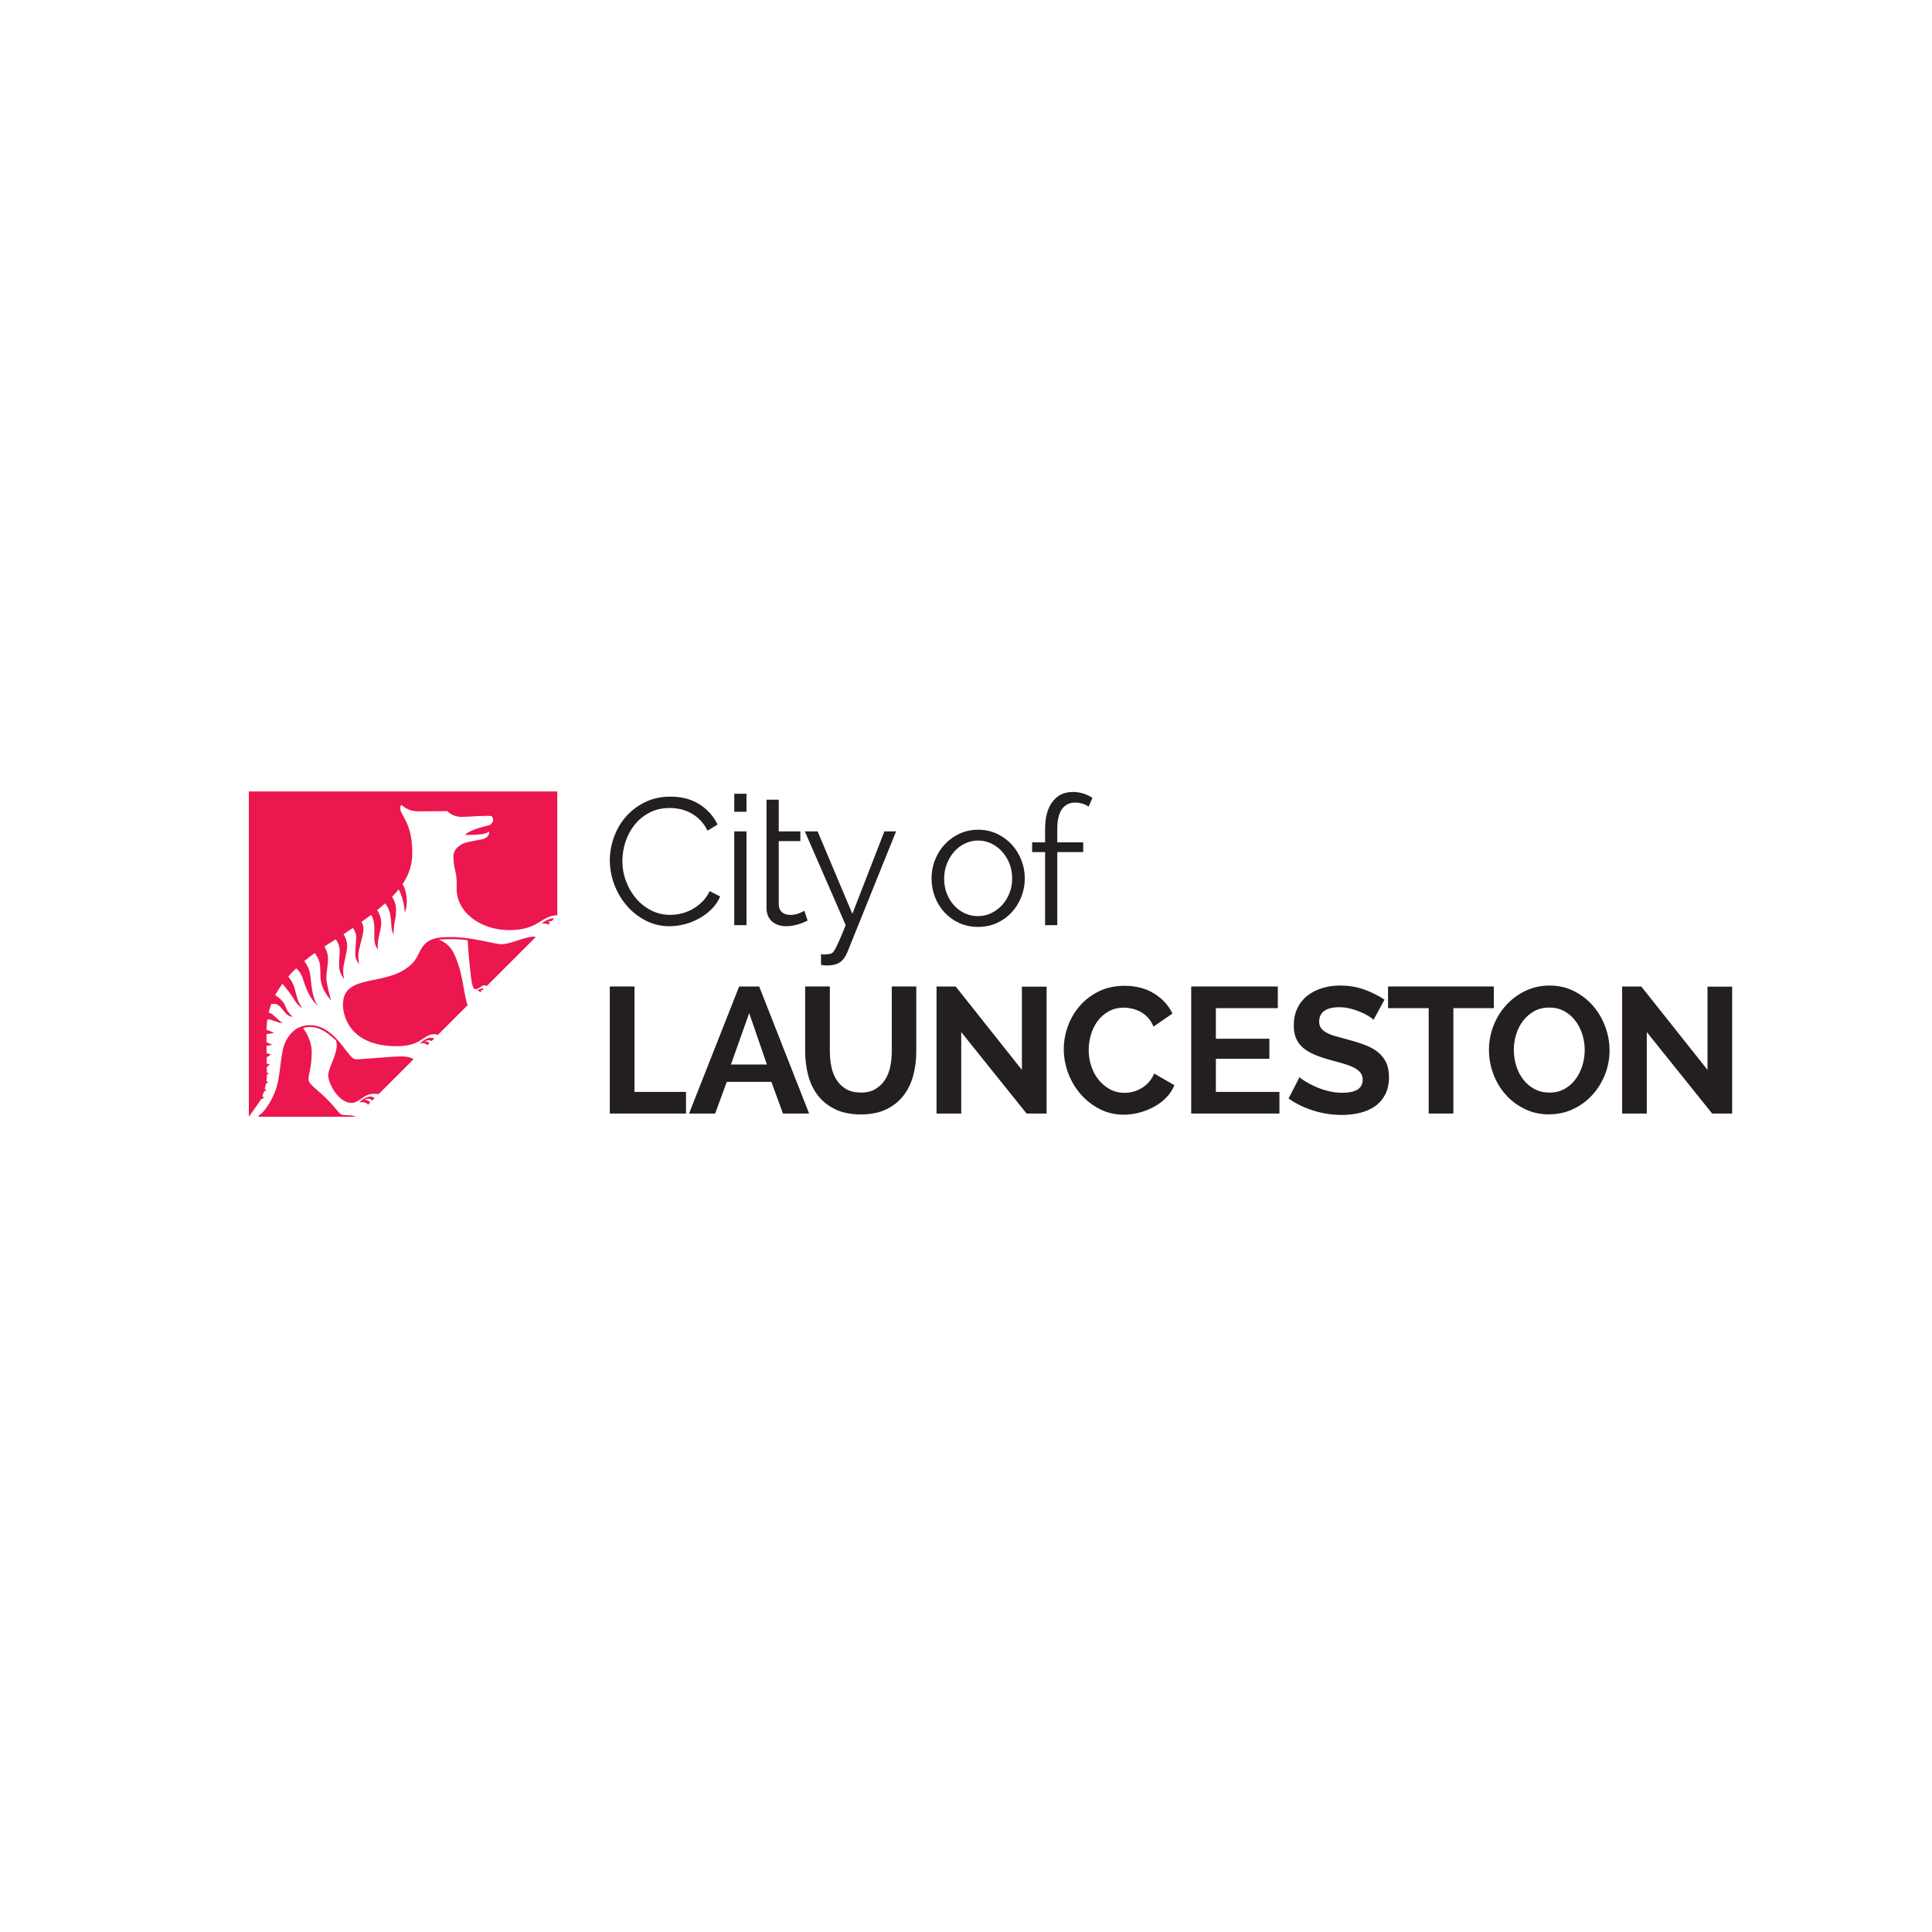 <?xml version="1.0" encoding="UTF-8"?>
<svg xmlns="http://www.w3.org/2000/svg" id="a" viewBox="0 0 600 600">
  <defs>
    <style>.b{fill:none;}.c{fill:#ec174f;}.d{fill:#231f20;}</style>
  </defs>
  <rect class="b" width="600" height="600"></rect>
  <polygon class="d" points="189.38 345.82 189.38 306.36 197.04 306.36 197.04 339.1 213.05 339.1 213.05 345.82 189.38 345.82"></polygon>
  <path class="d" d="M232.67,314.64l-5.67,15.95h11.17l-5.5-15.95Zm-18.68,31.18l15.56-39.46h6.22l15.51,39.46h-8.12l-3.61-9.84h-13.84l-3.61,9.84h-8.12Z"></path>
  <path class="d" d="M267.29,339.32c1.81,0,3.34-.37,4.58-1.11,1.24-.74,2.24-1.7,3-2.89,.76-1.19,1.3-2.55,1.61-4.09,.32-1.54,.47-3.12,.47-4.75v-20.12h7.61v20.12c0,2.71-.32,5.25-.97,7.61-.65,2.37-1.67,4.45-3.06,6.23-1.39,1.78-3.18,3.19-5.36,4.23-2.19,1.04-4.8,1.55-7.84,1.55s-5.83-.54-8.03-1.64c-2.2-1.09-3.99-2.54-5.36-4.34-1.37-1.8-2.36-3.88-2.97-6.25-.61-2.37-.92-4.84-.92-7.4v-20.12h7.67v20.12c0,1.67,.16,3.27,.47,4.81,.32,1.54,.85,2.9,1.61,4.08,.76,1.19,1.75,2.14,2.97,2.86,1.22,.72,2.72,1.08,4.5,1.08"></path>
  <polygon class="d" points="298.52 320.53 298.52 345.82 290.85 345.82 290.85 306.36 296.79 306.36 317.36 332.26 317.36 306.42 325.03 306.42 325.03 345.82 318.81 345.82 298.52 320.53"></polygon>
  <path class="d" d="M330.37,325.82c0-2.41,.42-4.79,1.28-7.14,.85-2.35,2.08-4.45,3.7-6.31,1.61-1.85,3.58-3.35,5.92-4.5,2.33-1.15,5-1.72,8-1.72,3.52,0,6.57,.8,9.14,2.39,2.58,1.59,4.47,3.67,5.7,6.23l-5.89,4.06c-.45-1.11-1.02-2.05-1.72-2.8-.7-.76-1.47-1.36-2.31-1.81-.83-.44-1.69-.77-2.58-.97-.89-.2-1.74-.31-2.56-.31-1.81,0-3.41,.39-4.78,1.17-1.37,.78-2.51,1.79-3.42,3.03s-1.59,2.65-2.06,4.22c-.46,1.58-.69,3.14-.69,4.7,0,1.74,.27,3.42,.8,5.03,.54,1.61,1.3,3.03,2.28,4.25,.98,1.22,2.16,2.2,3.53,2.95,1.37,.74,2.87,1.11,4.5,1.11,.85,0,1.72-.11,2.61-.33,.89-.22,1.75-.58,2.58-1.06,.83-.48,1.6-1.1,2.31-1.86,.71-.76,1.28-1.67,1.72-2.75l6.28,3.61c-.59,1.48-1.45,2.79-2.58,3.92-1.13,1.13-2.42,2.09-3.86,2.86-1.45,.78-2.97,1.37-4.56,1.78-1.59,.41-3.17,.61-4.72,.61-2.74,0-5.25-.59-7.53-1.78-2.28-1.19-4.24-2.73-5.89-4.64-1.65-1.91-2.93-4.08-3.84-6.5-.91-2.43-1.36-4.9-1.36-7.42"></path>
  <polygon class="d" points="397.34 339.1 397.34 345.82 369.94 345.82 369.94 306.36 396.84 306.36 396.84 313.09 377.6 313.09 377.6 322.59 394.22 322.59 394.22 328.82 377.6 328.82 377.6 339.1 397.34 339.1"></polygon>
  <path class="d" d="M426.57,316.7c-.26-.26-.73-.61-1.42-1.06-.69-.44-1.52-.88-2.5-1.31-.98-.42-2.05-.79-3.19-1.08-1.15-.3-2.32-.45-3.5-.45-2.11,0-3.69,.39-4.73,1.17-1.04,.78-1.55,1.87-1.55,3.28,0,.82,.19,1.49,.58,2.03,.39,.54,.95,1.01,1.7,1.42,.74,.41,1.67,.78,2.81,1.11,1.13,.33,2.43,.68,3.92,1.06,1.93,.52,3.67,1.07,5.25,1.67s2.91,1.33,4,2.22c1.09,.89,1.93,1.95,2.53,3.19,.59,1.24,.89,2.77,.89,4.58,0,2.11-.4,3.92-1.19,5.42-.8,1.5-1.86,2.71-3.2,3.64-1.33,.93-2.89,1.6-4.67,2.03-1.78,.43-3.63,.64-5.56,.64-2.97,0-5.89-.45-8.78-1.33-2.89-.89-5.48-2.15-7.78-3.78l3.39-6.62c.33,.33,.94,.77,1.81,1.31,.87,.54,1.9,1.08,3.08,1.61,1.19,.54,2.5,.99,3.95,1.36,1.45,.37,2.93,.56,4.45,.56,4.23,0,6.33-1.35,6.33-4.06,0-.89-.24-1.63-.72-2.22-.48-.59-1.17-1.11-2.06-1.56-.89-.45-1.96-.85-3.23-1.22-1.26-.37-2.67-.76-4.22-1.17-1.89-.52-3.53-1.08-4.92-1.7-1.39-.61-2.55-1.32-3.47-2.14-.93-.81-1.62-1.78-2.09-2.89-.46-1.11-.69-2.42-.69-3.94,0-2,.37-3.78,1.11-5.34,.74-1.55,1.77-2.85,3.09-3.89,1.31-1.04,2.84-1.83,4.58-2.36,1.74-.54,3.61-.81,5.62-.81,2.78,0,5.33,.44,7.67,1.31,2.33,.87,4.37,1.9,6.11,3.08l-3.39,6.22Z"></path>
  <polygon class="d" points="463.92 313.09 451.36 313.09 451.36 345.82 443.69 345.82 443.69 313.09 431.07 313.09 431.07 306.36 463.92 306.36 463.92 313.09"></polygon>
  <path class="d" d="M470.14,326.09c0,1.7,.25,3.35,.75,4.95,.5,1.59,1.22,3,2.17,4.22,.94,1.22,2.1,2.21,3.47,2.94,1.37,.74,2.93,1.11,4.67,1.11s3.34-.38,4.7-1.14c1.35-.76,2.49-1.77,3.42-3.03,.93-1.26,1.63-2.68,2.11-4.25,.48-1.58,.72-3.18,.72-4.81s-.26-3.36-.78-4.95c-.52-1.59-1.25-3-2.2-4.22-.94-1.22-2.09-2.19-3.45-2.92-1.35-.72-2.88-1.09-4.58-1.09s-3.34,.38-4.7,1.14c-1.35,.76-2.5,1.76-3.45,3-.94,1.24-1.66,2.65-2.14,4.22-.48,1.58-.72,3.18-.72,4.81m10.95,20.01c-2.78,0-5.32-.56-7.61-1.69-2.3-1.13-4.27-2.63-5.92-4.5-1.65-1.87-2.92-4.01-3.81-6.42-.89-2.41-1.33-4.87-1.33-7.39s.47-5.15,1.42-7.56c.94-2.41,2.26-4.54,3.95-6.39,1.69-1.85,3.68-3.32,5.97-4.42,2.3-1.09,4.8-1.64,7.5-1.64s5.32,.58,7.61,1.75c2.29,1.16,4.26,2.7,5.89,4.58,1.63,1.89,2.89,4.04,3.78,6.45,.89,2.41,1.33,4.85,1.33,7.33,0,2.63-.47,5.14-1.42,7.53-.94,2.39-2.25,4.5-3.92,6.33-1.67,1.84-3.65,3.3-5.95,4.39-2.3,1.09-4.8,1.64-7.5,1.64"></path>
  <polygon class="d" points="511.43 320.53 511.43 345.82 503.77 345.82 503.77 306.36 509.71 306.36 530.28 332.26 530.28 306.42 537.94 306.42 537.94 345.82 531.72 345.82 511.43 320.53"></polygon>
  <path class="d" d="M189.38,267.19c0-2.39,.42-4.76,1.26-7.13,.84-2.37,2.06-4.48,3.66-6.34,1.6-1.86,3.58-3.38,5.92-4.56,2.35-1.17,5.01-1.76,7.99-1.76,3.54,0,6.56,.8,9.05,2.41,2.5,1.6,4.36,3.69,5.59,6.26l-3.13,1.9c-.63-1.3-1.4-2.41-2.29-3.3-.89-.89-1.86-1.62-2.91-2.18-1.04-.56-2.12-.96-3.24-1.2-1.12-.24-2.22-.36-3.3-.36-2.38,0-4.49,.49-6.31,1.45-1.83,.97-3.36,2.24-4.61,3.8-1.25,1.56-2.19,3.32-2.82,5.28-.63,1.96-.95,3.94-.95,5.95,0,2.2,.38,4.3,1.15,6.32,.76,2.01,1.8,3.79,3.13,5.33,1.32,1.55,2.88,2.78,4.69,3.69,1.81,.91,3.77,1.37,5.9,1.37,1.12,0,2.26-.14,3.44-.42,1.17-.28,2.31-.73,3.41-1.34,1.1-.62,2.11-1.38,3.05-2.29,.93-.91,1.71-2.02,2.35-3.33l3.24,1.68c-.63,1.49-1.53,2.8-2.68,3.94-1.16,1.14-2.44,2.1-3.86,2.88-1.42,.78-2.92,1.38-4.5,1.79-1.58,.41-3.14,.62-4.66,.62-2.72,0-5.22-.6-7.49-1.79-2.28-1.19-4.23-2.75-5.87-4.66-1.64-1.92-2.92-4.1-3.83-6.54-.91-2.44-1.37-4.93-1.37-7.46"></path>
  <path class="d" d="M228.03,258.19h3.8v29.12h-3.8v-29.12Zm0-11.68h3.8v5.59h-3.8v-5.59Z"></path>
  <g>
    <path class="d" d="M250.79,285.91c-.22,.11-.55,.26-.98,.45-.43,.19-.92,.37-1.48,.56-.56,.19-1.19,.35-1.9,.5-.71,.15-1.45,.23-2.23,.23s-1.6-.11-2.35-.34c-.75-.22-1.4-.57-1.96-1.03-.56-.47-1.01-1.06-1.34-1.76-.33-.71-.5-1.53-.5-2.46v-33.7h3.8v9.84h6.71v3.01h-6.71v19.79c.07,1.08,.45,1.87,1.12,2.38,.67,.5,1.47,.75,2.41,.75,1.08,0,2.03-.18,2.85-.53,.82-.35,1.34-.6,1.57-.75l1.01,3.07Z"></path>
    <path class="d" d="M254.98,296.31c.19,.04,.37,.07,.56,.08,.19,.02,.37,.03,.56,.03,.37,0,.77-.04,1.2-.11,.43-.07,.74-.15,.92-.22,.19-.07,.38-.24,.59-.47,.2-.24,.46-.67,.78-1.29,.31-.61,.72-1.47,1.2-2.57,.49-1.1,1.1-2.58,1.85-4.45l-12.69-29.12h3.97l10.79,25.6,9.95-25.6h3.63l-15.15,37.56c-.56,1.38-1.31,2.4-2.26,3.07-.95,.67-2.28,1.01-4,1.01-.71,0-1.34-.06-1.9-.17v-3.35Z"></path>
    <path class="d" d="M293.21,272.89c0,1.64,.27,3.16,.81,4.55,.54,1.4,1.28,2.63,2.23,3.69,.95,1.06,2.07,1.89,3.36,2.49,1.28,.6,2.66,.89,4.11,.89s2.82-.31,4.11-.92c1.28-.62,2.41-1.45,3.38-2.51,.97-1.06,1.73-2.3,2.29-3.72,.56-1.42,.84-2.94,.84-4.58s-.28-3.12-.84-4.56c-.56-1.43-1.32-2.68-2.29-3.74-.97-1.06-2.09-1.9-3.35-2.52-1.27-.61-2.62-.92-4.08-.92s-2.82,.31-4.11,.92c-1.28,.62-2.4,1.46-3.35,2.54-.95,1.08-1.71,2.34-2.27,3.77-.56,1.44-.84,2.97-.84,4.61m10.56,14.98c-2.12,0-4.07-.4-5.84-1.2-1.77-.8-3.3-1.89-4.58-3.27-1.28-1.38-2.28-2.98-2.99-4.81-.71-1.82-1.06-3.75-1.06-5.75s.36-3.99,1.09-5.81c.73-1.83,1.73-3.43,3.02-4.81,1.28-1.38,2.81-2.48,4.58-3.3,1.77-.82,3.7-1.23,5.78-1.23s4.01,.41,5.79,1.23c1.77,.82,3.3,1.92,4.58,3.3,1.29,1.38,2.29,2.98,3.02,4.81,.73,1.83,1.09,3.76,1.09,5.81s-.36,3.93-1.09,5.75c-.73,1.83-1.73,3.43-3.02,4.81-1.28,1.38-2.81,2.47-4.58,3.27-1.77,.8-3.7,1.2-5.79,1.2"></path>
    <path class="d" d="M324.56,287.31v-22.69h-4.02v-3.02h4.02v-4.19c0-3.58,.76-6.38,2.29-8.41,1.53-2.03,3.63-3.05,6.31-3.05,1.12,0,2.22,.17,3.3,.5,1.08,.33,2.01,.78,2.8,1.34l-1.18,2.74c-.52-.41-1.16-.73-1.93-.95-.76-.22-1.52-.33-2.26-.33-1.79,0-3.16,.69-4.11,2.07s-1.43,3.37-1.43,5.98v4.3h8.05v3.02h-8.05v22.69h-3.8Z"></path>
    <path class="c" d="M130.3,324.13s.54-.17,1.12-.17c.48,0,1.06,.27,1.36,.63l.58-.59c-.24-.29-.72-.67-1.56-.6,0,0,.67-.34,1.46-.34,.28,0,.54,.12,.77,.26l.84-.84c-.26-.11-.61-.21-1.06-.21-1.03,0-2.35,.79-3.52,1.84"></path>
    <path class="c" d="M111.58,342.35c1.76-.24,2.43,.27,2.69,.75l.69-.69c-.65-.93-1.72-.85-1.72-.85,0,0,.28-.35,1.15-.35,.74,0,1.07,.49,1.15,.63l.78-.78c-.24-.25-.61-.5-1.16-.5-1.79-.1-3.58,1.8-3.58,1.8"></path>
    <path class="c" d="M168.25,286.8s1.03-.06,1.45,.07c.21,.07,.38,.19,.5,.3l.64-.64c-.11-.13-.31-.26-.65-.34,0,0,.36-.27,1.07-.08l.8-.8c-.06-.07-.18-.14-.43-.14-.47,0-2.53,.78-3.4,1.64"></path>
    <path class="c" d="M148.17,307.65s.63-.06,1.01,.54l.34-.34c-.13-.15-.29-.31-.46-.33,0,0,.43-.05,.74,.04l.36-.36c-.1-.11-.27-.24-.52-.24-.44,0-1.47,.68-1.47,.68"></path>
    <path class="c" d="M155.78,293.23c-2.55,0-9.71-2.52-17.19-2.19-8.39,0-7.55,5.04-10.44,8.04-7.56,7.81-21.64,2.73-21.64,12.93,0,3.71,2.34,12.9,16.69,12.9,7.84,0,8.14-3.73,11.73-3.73,.54,0,.89,.17,1.03,.24l9.26-9.26c-.07-.2-.31-.9-.59-2.06-.47-1.97-1.14-7.35-2.36-10.74-1.22-3.39-2.06-5.91-6-7.58,0,0,5.72-.37,8.97,.25,0,0,.34,5.5,.75,8.91,.41,3.41,.59,6.26,1.69,6.26s1.91-1.22,2.84-1.22c.33,0,.51,.2,.58,.3l15.31-15.31c-.15-.03-.48-.08-.66-.08-2.72,0-7.24,2.35-9.97,2.35"></path>
  </g>
  <g>
    <path class="c" d="M77.28,245.8v101.02c.07-.09,3.63-5.04,3.79-5.43,.42-.18,.93-.47,.93-.47-.08-.04-.35-.3-.53-.49,.17-.44,.34-.91,.5-1.41,.44-.27,.84-.54,.84-.54-.15,0-.39-.14-.6-.28,.15-.52,.28-1.06,.39-1.6,.41-.3,.78-.65,.78-.65-.02,0-.3-.02-.32-.02h0c-.12-.01-.24-.02-.34-.05,.1-.62,.15-1.24,.15-1.84v-.23c.35-.29,.64-.55,.64-.55-.11,0-.4-.05-.64-.11,0-.61,0-1.19-.02-1.75,.52-.39,.94-.91,.94-.91-.19,0-.63-.07-.95-.12,0-.65-.02-1.3-.03-1.97,.66-.4,1.39-1,1.39-1-.43,0-.99-.19-1.41-.35,0-.71-.02-1.45-.02-2.27,.8,.02,1.85-.46,1.85-.46-.79-.09-1.43-.41-1.86-.7,0-.44,0-.89,0-1.38,0-.34,0-.71,0-1.09,1.32-.14,2.35-.37,2.35-.37,0,0-1.15-.5-1.55-.7-.16-.08-.47-.18-.79-.27,.02-.95,.09-2.01,.24-3.16,.27-.05,.5-.07,.66-.05,.63,.09,2.13,.74,3.05,.97,.91,.23,1.14,.08,1.14,.08-.77-.2-2.36-1.88-3.24-2.62-.35-.29-.79-.45-1.19-.52,.21-.88,.48-1.8,.84-2.75,.5-.01,1.03,0,1.44,.08,1.19,.23,2.28,2.1,3.16,2.99,.88,.88,2.02,.97,2.02,.97-2.48-2.36-1.8-3.05-3.02-4.64-.79-1.03-1.65-1.67-2.41-2.06,.6-1.15,1.34-2.35,2.25-3.58,1.5,1.68,3.01,3.83,3.72,5.01,1.2,2.02,2.45,2.51,2.45,2.51-1.54-2.19-1.45-2.65-2.39-6.06-.46-1.68-1.28-2.88-1.99-3.68,.74-.85,1.57-1.71,2.48-2.59,.89,.76,1.67,1.88,2.18,3.54,2.14,6.94,4.75,8.11,4.75,8.11-1.76-1.57-2.16-5.78-2.53-9.36-.19-1.85-1.07-3.42-1.88-4.53,1-.83,2.08-1.66,3.26-2.5,.82,1.13,1.42,2.44,1.55,3.24,.2,1.23,.2,3.02,.2,3.93,0,4.1,3.19,7.43,3.19,7.43h.08s-1.4-4.87-1.42-6.69c0-2.5,.51-3.7,.51-6.37,0-1.21-.53-2.51-1.1-3.57,.07-.04,.14-.09,.2-.14,1.14-.72,2.23-1.42,3.29-2.1,.63,.87,1.23,2.06,1.23,3.5,0,2.23-.18,1.84-.18,4.57s1.61,4.32,1.61,4.32c0,0-.35-.79-.35-2.73s1.24-5.24,1.24-7.72c0-1.35-.59-2.63-1.12-3.52,1-.67,1.97-1.31,2.9-1.94,.53,.78,1.03,1.76,1.03,2.64,0,1.84-.29,3.56-.29,5.55s1.31,3.08,1.31,3.08c0,0-.37-.43-.37-2.65s1.61-6.1,1.61-8.32c0-.88-.29-1.62-.61-2.17,1.04-.74,2.03-1.47,2.97-2.18,1.46,1.94,.9,5.78,1.03,7.75,.14,2.09,1.14,3.02,1.14,3.02-.49-3.17,.98-5.53,.98-8.3,0-1.65-.69-3.07-1.25-3.96,.88-.71,1.7-1.4,2.46-2.08,1.13,1.37,1.45,2.73,1.62,3.72,.23,1.36,.27,2.3,.35,3.56,.07,1.26,.66,2.44,.66,2.44,.04-4.62,.77-4.2,.77-7.56,0-1.83-.57-3.21-1.24-4.21,.75-.77,1.44-1.54,2.05-2.3,1.74,3.15,1.91,7.18,1.91,7.18,0,0,.62-1.24,.62-3.41,0-2.72-.79-4.53-1.3-5.43,2.04-3.04,3-6.12,3-9.59,0-9.68-3.71-11.64-3.71-13.85,0-.44,.02-1.06,.31-1.06,.42,0,1.64,1.92,5.49,1.92s8.75-.08,8.75-.08c0,0,1.61,1.8,4.45,1.8s7.21-.52,9.37-.24c0,0,.47,.71,.47,1.15s-.47,1.32-1.01,1.58c-.54,.26-6.24,1.33-7.73,3.12,0,0,6.1,.15,7.15-.9,.11-.11,.17-.11,.24-.11,.07,0,.11,.2,.11,.37s-.15,1.64-2.51,2.06c-2.35,.43-5.16,.88-6.16,1.55-1,.67-2.44,1.71-2.44,3.62s.2,3.05,.65,4.92c.45,1.87,.35,3.84,.35,5.2,0,7.5,7.63,12.85,16.34,12.85,9.2,0,9.91-4.58,14.91-4.61v-38.46H77.28Z"></path>
    <path class="c" d="M124.65,328.09c-3.22,0-11.81,.88-14.14,.88-2.59,0-6.14-10.6-14.33-10.6-5.42,0-7.78,4.91-8.35,7.64-.57,2.73-.82,6.02-1.25,8.45-.03,.19-.07,.46-.13,.78h0s0,.02,0,.03h0c-.32,1.82-1.23,5.61-4.31,9.52,0,0-.83,1.07-1.84,1.68v.34h30.2c-.3-.13-1.18-.46-1.97-.46-.97,0-2.02-.06-2.45-.2l-.08-.02c-.57-.37-1.28-1.23-1.65-1.68-4.7-5.8-8.54-7.26-8.54-9.28,0-1.51,1-4.01,1-8.34s-2.69-7.52-2.69-7.52c0,0,.77-.38,2.15-.38,2.43,0,4.86,1.11,8.11,4.23,0,0,.2,.84,.2,1.37,0,3.3-2.65,7.2-2.65,9.39,0,2.5,3.19,8.59,7.2,8.59,2.56,0,3.7-2.82,7-2.82,.89,0,1.29,.08,1.44,.12l10.81-10.81c-.17-.2-.95-.92-3.71-.92"></path>
  </g>
</svg>
